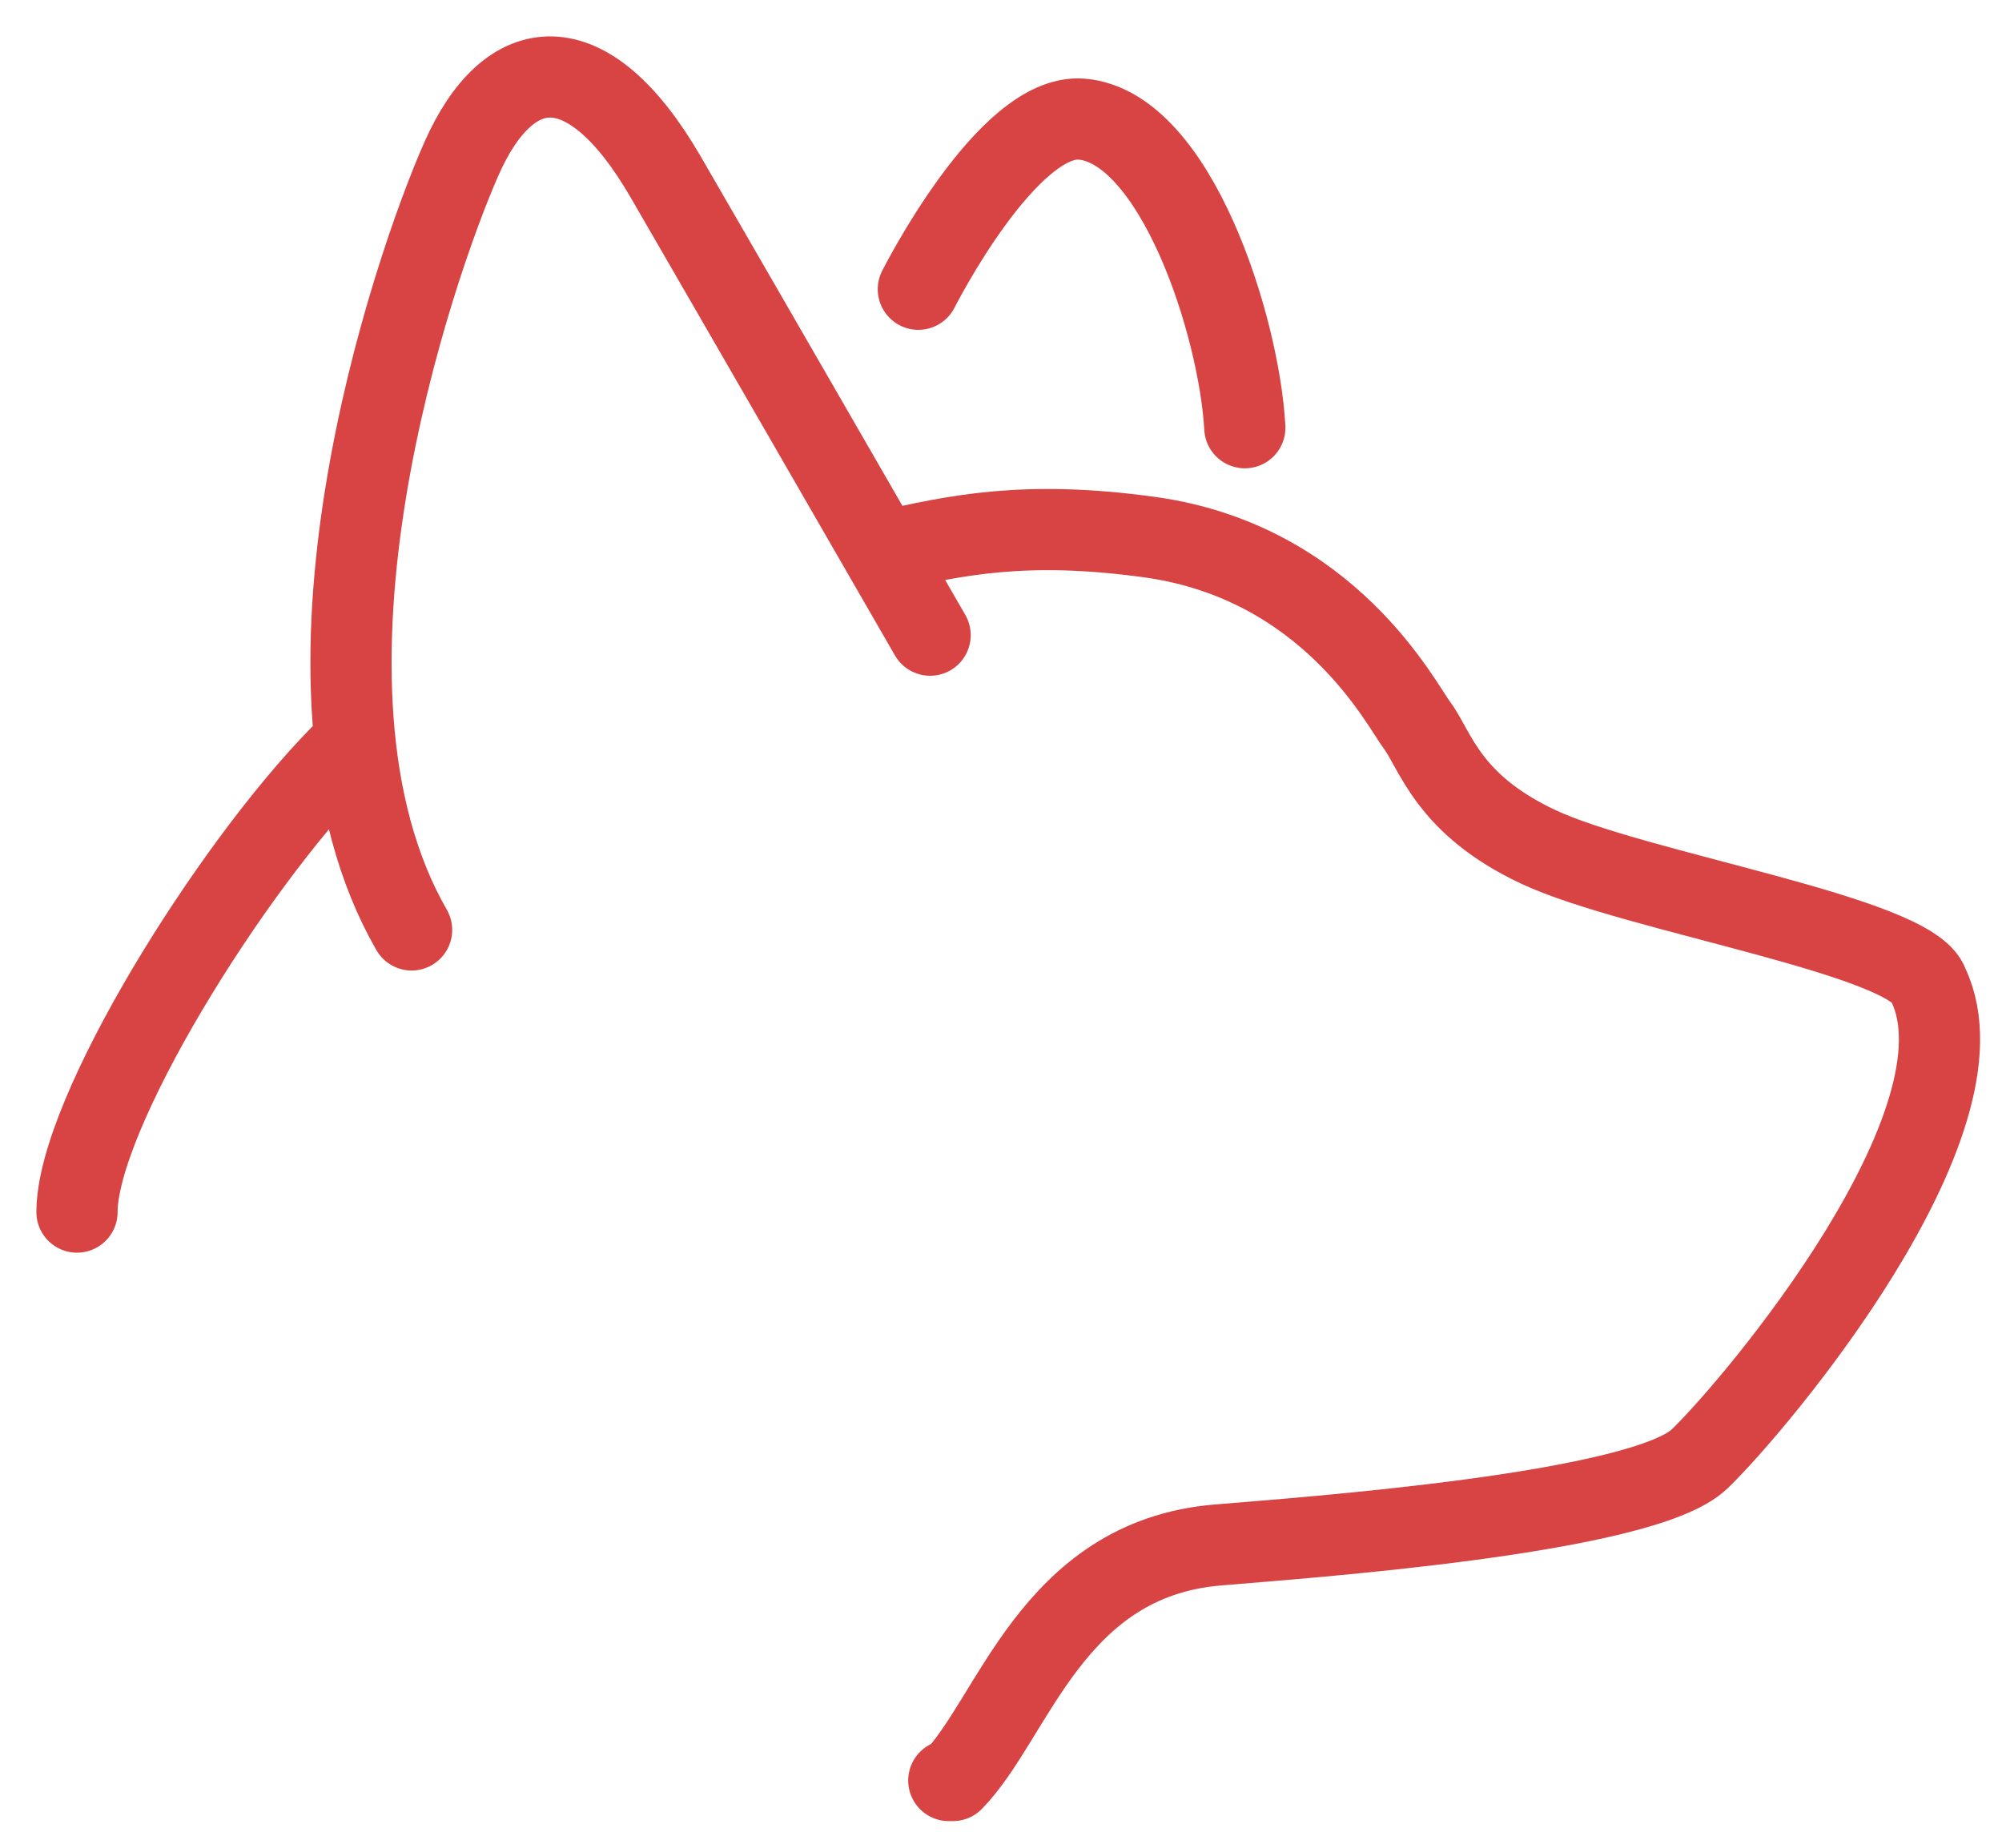 <svg width="52" height="48" viewBox="0 0 52 48" fill="none" xmlns="http://www.w3.org/2000/svg">
<path d="M10.691 24.157C7.02 17.776 10.754 6.902 11.988 4.118C13.222 1.334 15.257 1.102 17.282 4.582C19.023 7.588 23.041 14.559 24.159 16.5M24.644 46.253C24.644 46.253 24.718 46.253 24.75 46.253C26.332 44.639 27.312 40.505 31.616 40.136C33.852 39.946 42.669 39.324 44.145 37.9C45.622 36.476 51.781 29.135 50.083 25.581C49.682 24.315 42.468 23.176 39.969 22.006C37.596 20.898 37.29 19.485 36.805 18.841C36.404 18.314 34.527 14.581 29.823 13.948C26.648 13.515 24.834 13.895 22.925 14.338M8.845 19.633C5.976 22.554 2 28.945 2 31.487M32.333 11.111C32.185 8.442 30.529 3.295 28.093 3.095C26.163 2.937 23.853 7.514 23.853 7.514" stroke="#D84444" stroke-width="2.109" stroke-linecap="round" stroke-linejoin="round"/>
</svg>
